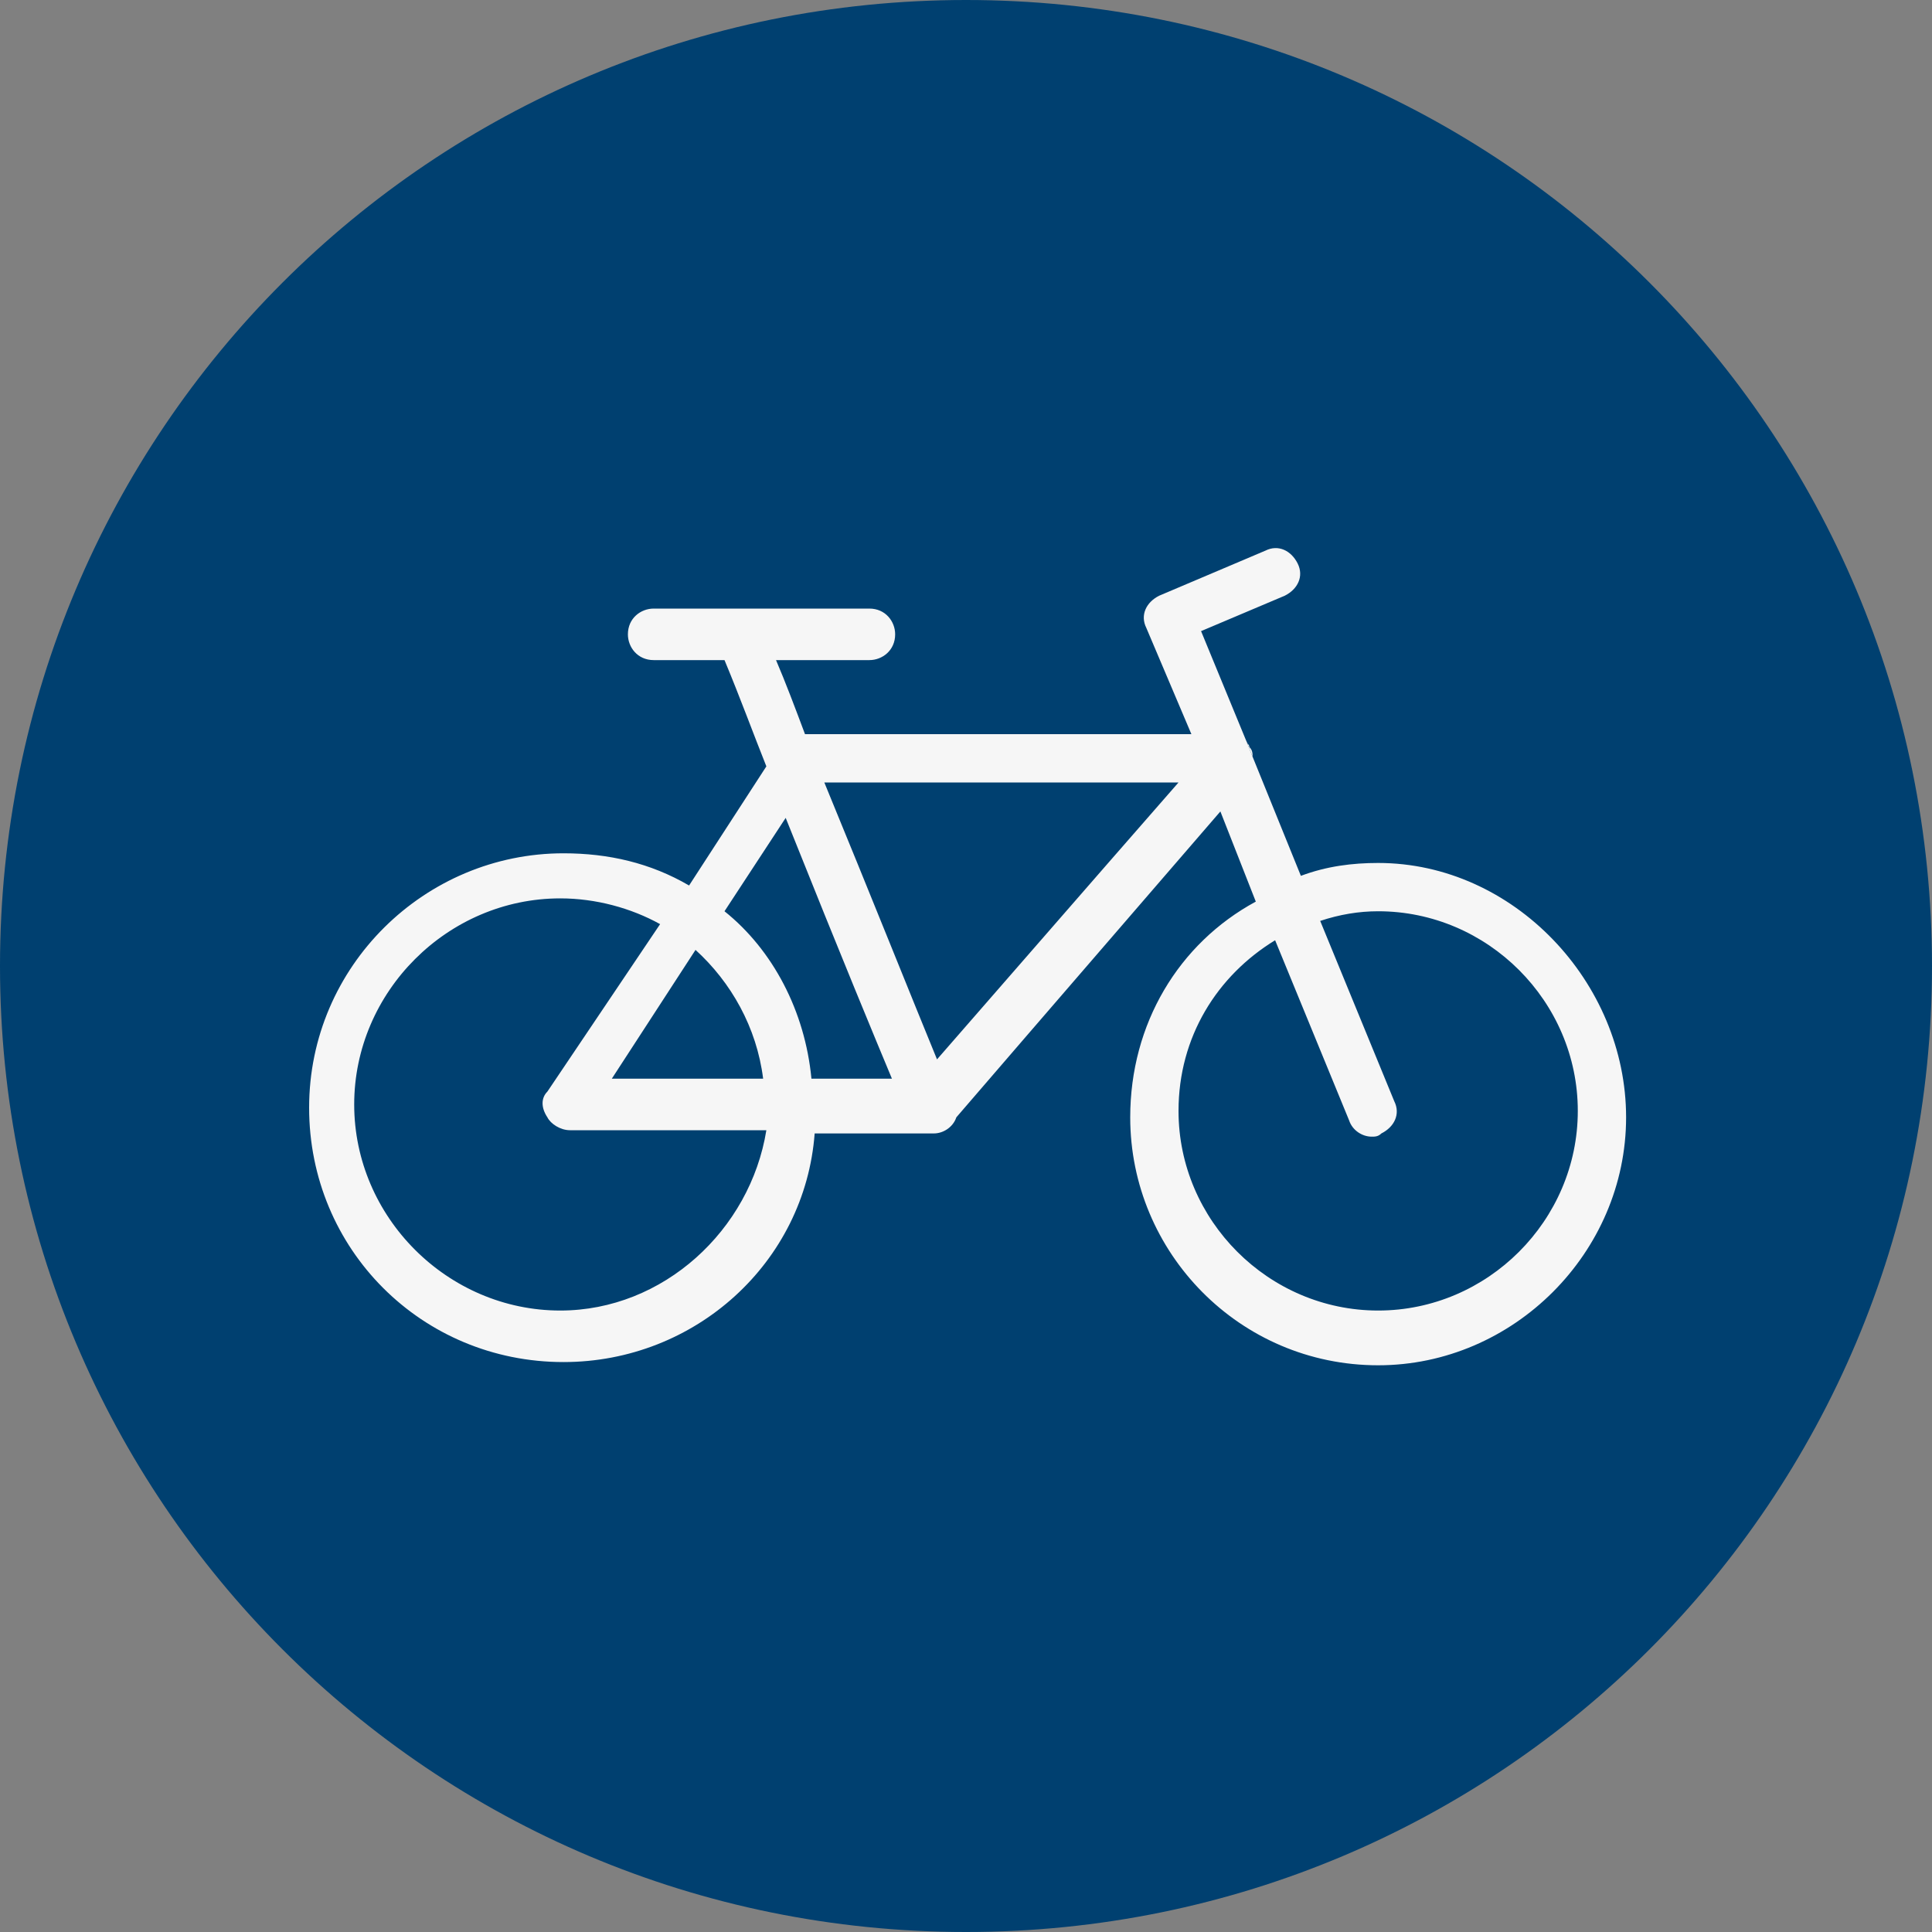 <?xml version="1.0" encoding="utf-8"?>
<!-- Generator: Adobe Illustrator 24.3.0, SVG Export Plug-In . SVG Version: 6.00 Build 0)  -->
<svg version="1.1" id="Firmenwagen" xmlns="http://www.w3.org/2000/svg" xmlns:xlink="http://www.w3.org/1999/xlink" x="0px"
	 y="0px" viewBox="0 0 60 60" style="enable-background:new 0 0 60 60;" xml:space="preserve">
<rect x="0" y="0" width="60" height="60" fill="#808080" stroke="none"/>
<style type="text/css">
	.st0{fill-rule:evenodd;clip-rule:evenodd;fill:#004070;}
	.st1{fill:#F6F6F6;}
</style>
<path id="bg" class="st0" d="M30,0c16.6,0,30,13.4,30,30S46.6,60,30,60S0,46.6,0,30S13.4,0,30,0z"/>
<path id="icon_1_" class="st1" d="M38.8,23.2c0-0.1-0.1-0.1-0.1-0.2l0.2,0.5C38.9,23.4,38.9,23.3,38.8,23.2z"/>
<path class="st1" d="M42.8,26.8c-0.8,0-1.6,0.1-2.4,0.4l-1.5-3.7L38.7,23l-1.4-3.4l2.6-1.1c0.4-0.2,0.6-0.6,0.4-1
	c-0.2-0.4-0.6-0.6-1-0.4L36,18.5c-0.4,0.2-0.6,0.6-0.4,1l1.4,3.3H25c-0.3-0.8-0.6-1.6-0.9-2.3h2.9c0.4,0,0.8-0.3,0.8-0.8
	c0-0.4-0.3-0.8-0.8-0.8h-6.7c-0.4,0-0.8,0.3-0.8,0.8c0,0.4,0.3,0.8,0.8,0.8h2.2c0.5,1.2,0.9,2.3,1.3,3.3l-2.4,3.7
	c-1.2-0.7-2.5-1-3.9-1c-4.3,0-7.9,3.5-7.9,7.9c0,4.4,3.5,7.9,7.9,7.9c4.1,0,7.5-3.1,7.8-7.1h3.7c0,0,0,0,0,0H29
	c0.3,0,0.6-0.2,0.7-0.5c0.6-0.7,2.5-2.9,8.2-9.5l1.1,2.8c-2.4,1.3-3.9,3.8-3.9,6.7c0,4.2,3.4,7.7,7.7,7.7c4.2,0,7.7-3.5,7.7-7.7
	S47,26.8,42.8,26.8z M17.4,40.7c-3.5,0-6.4-2.9-6.4-6.4c0-3.5,2.9-6.4,6.4-6.4c1.1,0,2.2,0.3,3.1,0.8L17,33.9
	c-0.2,0.2-0.2,0.5,0,0.8c0.1,0.2,0.4,0.4,0.7,0.4h6.1C23.3,38.2,20.6,40.7,17.4,40.7z M19,33.5l2.6-4c1.1,1,1.9,2.4,2.1,4H19z
	 M25.2,33.5c-0.2-2.1-1.2-4-2.7-5.2l1.9-2.9c1.8,4.5,2.8,6.9,3.3,8.1H25.2z M29.1,32.9c-0.7-1.7-2.1-5.2-3.5-8.6h11
	C33.8,27.5,30.5,31.3,29.1,32.9z M42.8,40.7c-3.4,0-6.2-2.8-6.2-6.2c0-2.3,1.2-4.2,3-5.3l2.3,5.6c0.1,0.3,0.4,0.5,0.7,0.5
	c0.1,0,0.2,0,0.3-0.1c0.4-0.2,0.6-0.6,0.4-1L41,28.6c0.6-0.2,1.2-0.3,1.8-0.3c3.4,0,6.2,2.8,6.2,6.2S46.2,40.7,42.8,40.7z"/>
</svg>
